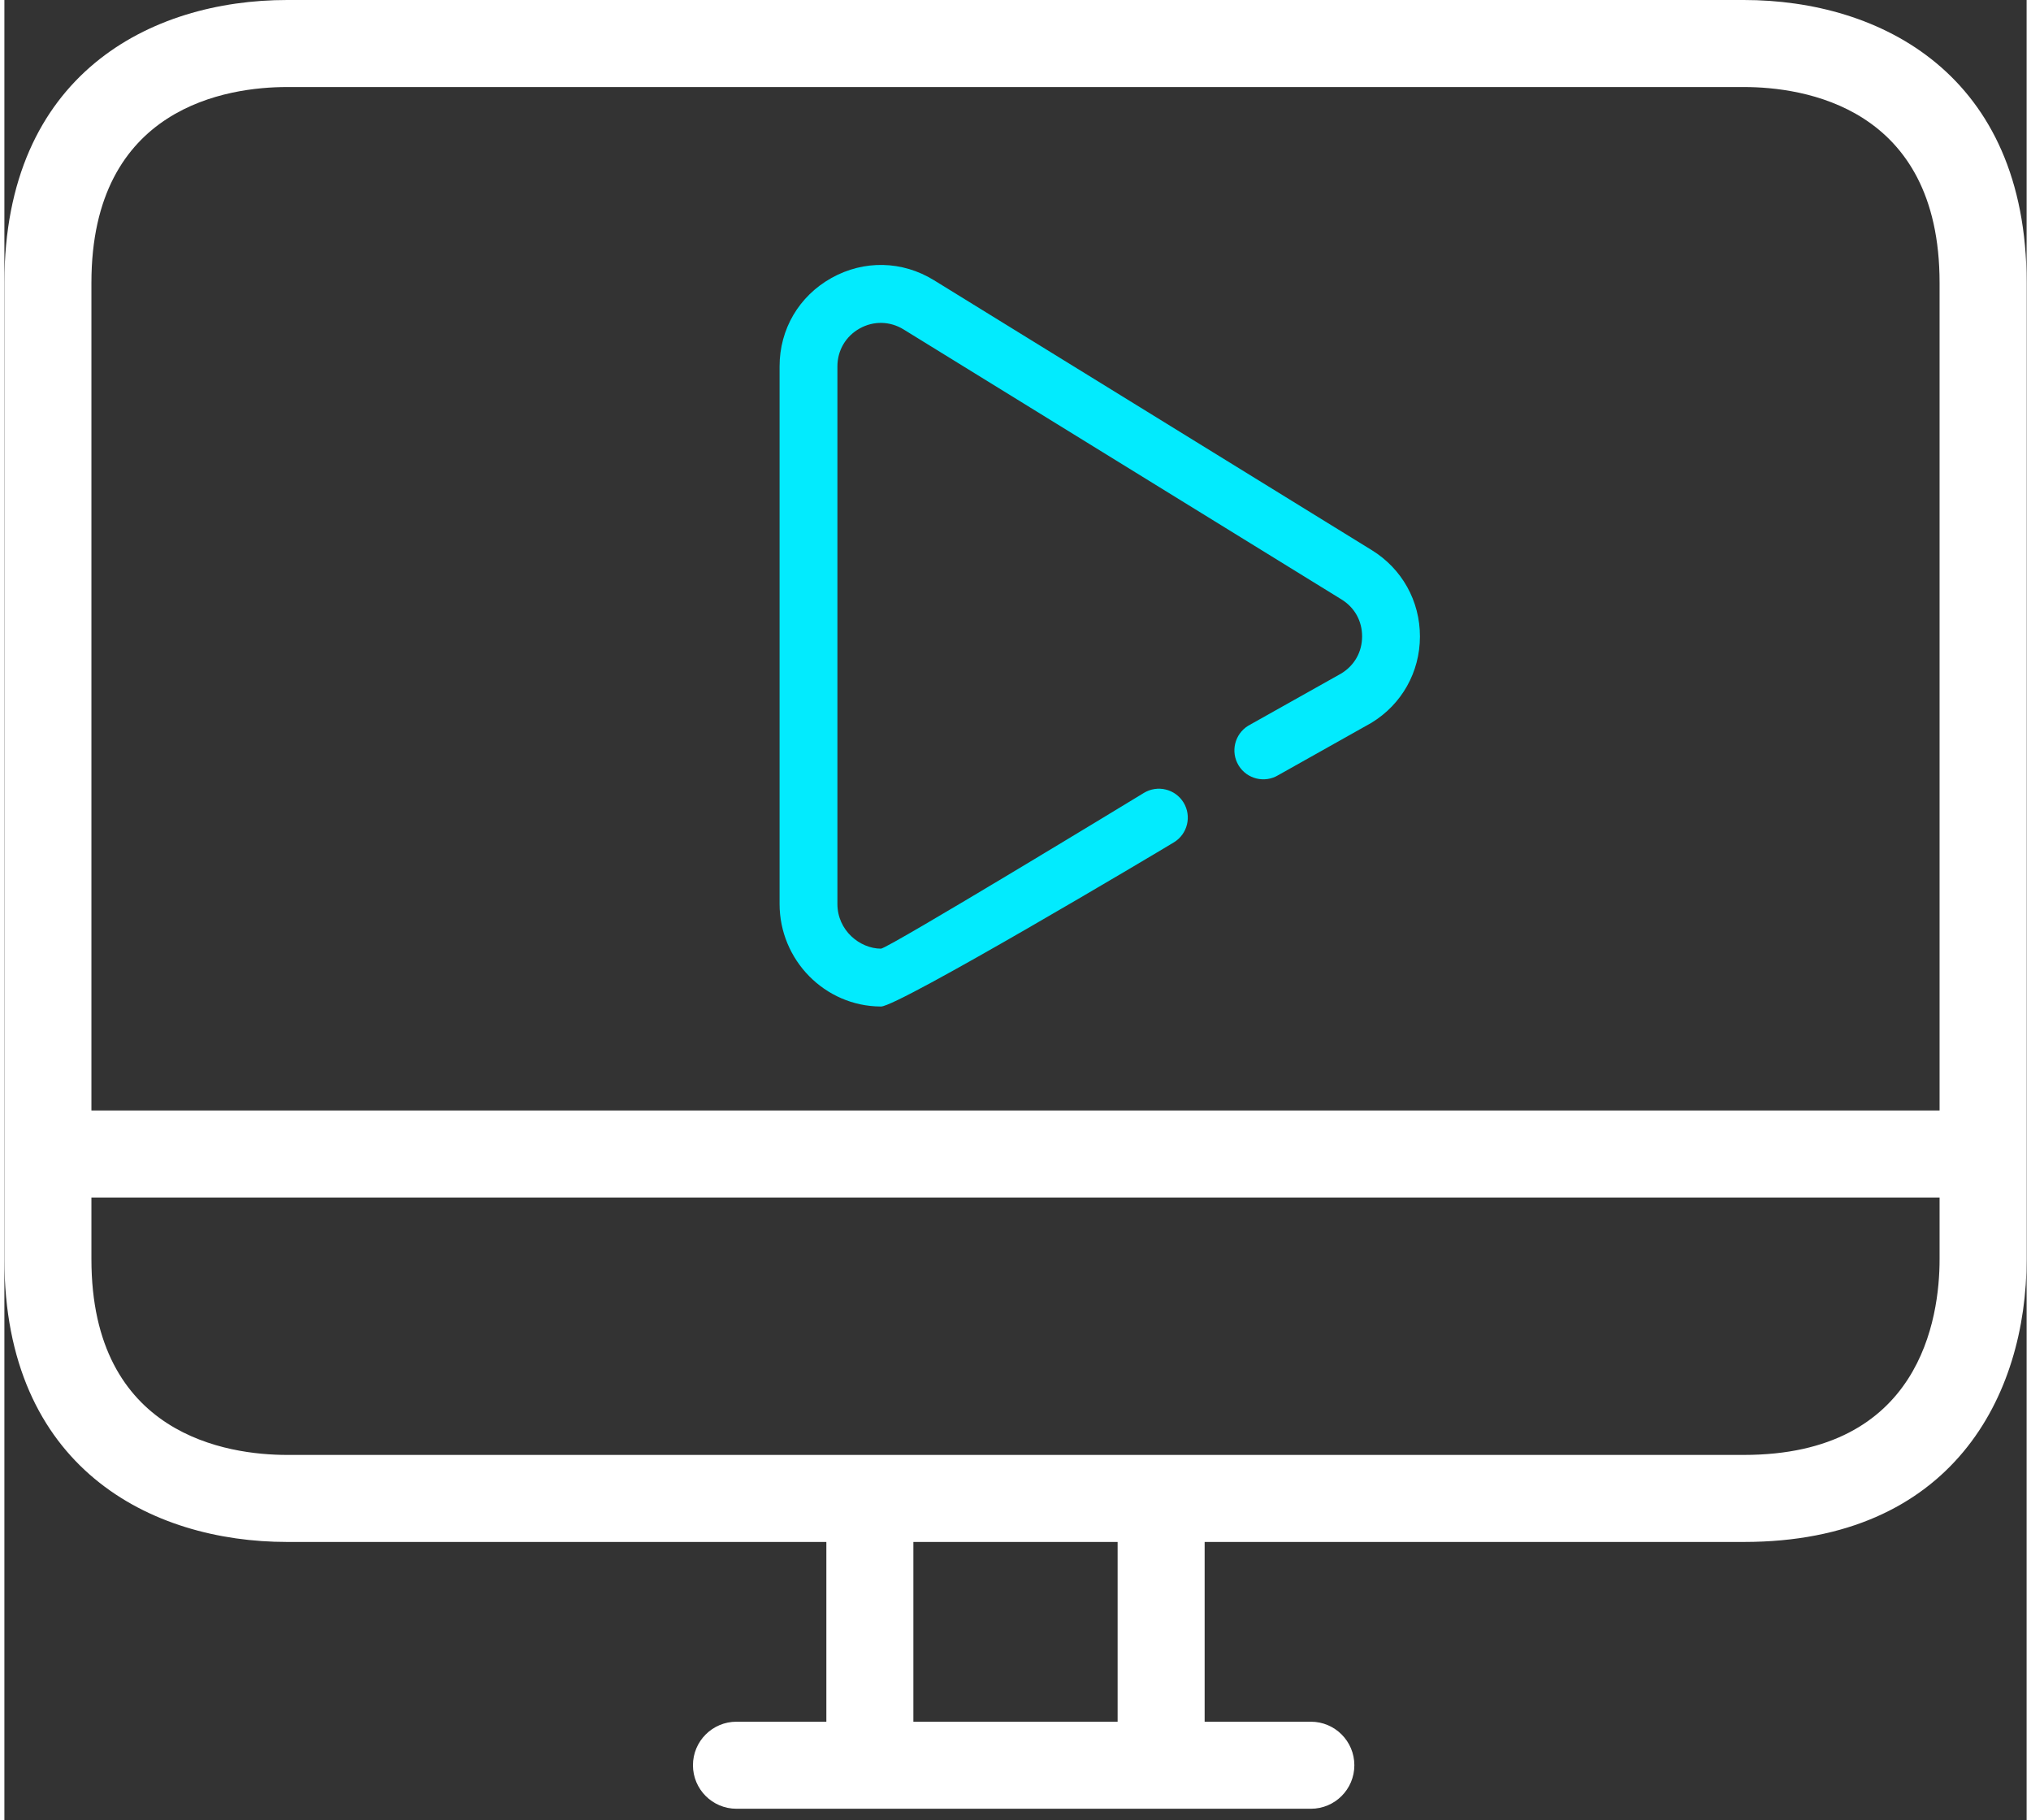 <svg width="77px" height="69px" viewBox="0 0 60 54" version="1.1" xmlns:xlink="http://www.w3.org/1999/xlink" xmlns="http://www.w3.org/2000/svg">
  <rect x="0" y="0" width="60" height="54" fill="#333333" stroke="none"/>
  <g id="Group-2">
    <path d="M51.612 0L8.388 0C4.339 0 0 2.206 0 8.388L0 37.357C0 43.539 4.339 45.745 8.388 45.745L24.388 45.745L24.388 51.078L21.721 51.078C21.008 51.078 20.43 51.656 20.43 52.369C20.43 53.082 21.008 53.66 21.721 53.66L38.764 53.66C39.477 53.66 40.054 53.082 40.054 52.369C40.054 51.656 39.477 51.078 38.764 51.078L35.612 51.078L35.612 45.745L51.612 45.745C57.794 45.745 60 41.406 60 37.357L60 8.388C60 2.206 55.661 0 51.612 0ZM2.582 32.945L57.418 32.945L57.418 8.388C57.418 3.151 53.358 2.582 51.612 2.582L8.388 2.582C6.642 2.582 2.582 3.151 2.582 8.388L2.582 32.945ZM57.418 37.357C57.418 39.103 56.849 43.163 51.612 43.163L8.388 43.163C6.642 43.163 2.582 42.594 2.582 37.357L2.582 35.527L57.418 35.527L57.418 37.357ZM26.97 51.078L33.03 51.078L33.03 45.745L26.97 45.745L26.97 51.078Z" id="Shape" fill="#FFFFFF" fill-rule="evenodd" stroke="none" />
    <g id="Group" transform="translate(23 7.86)">
      <path d="M3.011 22C3.007 22 3.002 22 2.998 22C1.345 21.991 0 20.625 0 18.956L0 3.01C0 1.906 0.575 0.926 1.539 0.387C2.503 -0.151 3.639 -0.127 4.579 0.452L17.571 8.461C18.468 9.013 19.002 9.972 19 11.026C18.998 12.079 18.46 13.036 17.56 13.584L14.801 15.134C14.397 15.381 13.869 15.254 13.621 14.85C13.374 14.446 13.501 13.918 13.905 13.67L16.666 12.12C17.058 11.881 17.283 11.481 17.284 11.022C17.285 10.563 17.062 10.162 16.671 9.922L3.679 1.913C3.276 1.665 2.789 1.654 2.376 1.885C1.962 2.116 1.716 2.537 1.716 3.01L1.716 18.956C1.716 19.746 2.383 20.281 3.007 20.284C3.21 20.284 10.573 15.808 10.808 15.664C11.212 15.418 11.74 15.545 11.987 15.95C12.233 16.354 12.106 16.882 11.701 17.129C11.198 17.436 3.528 22 3.011 22Z" id="Shape" fill="#02EBFE" stroke="none" />
    </g>
  </g>
</svg>